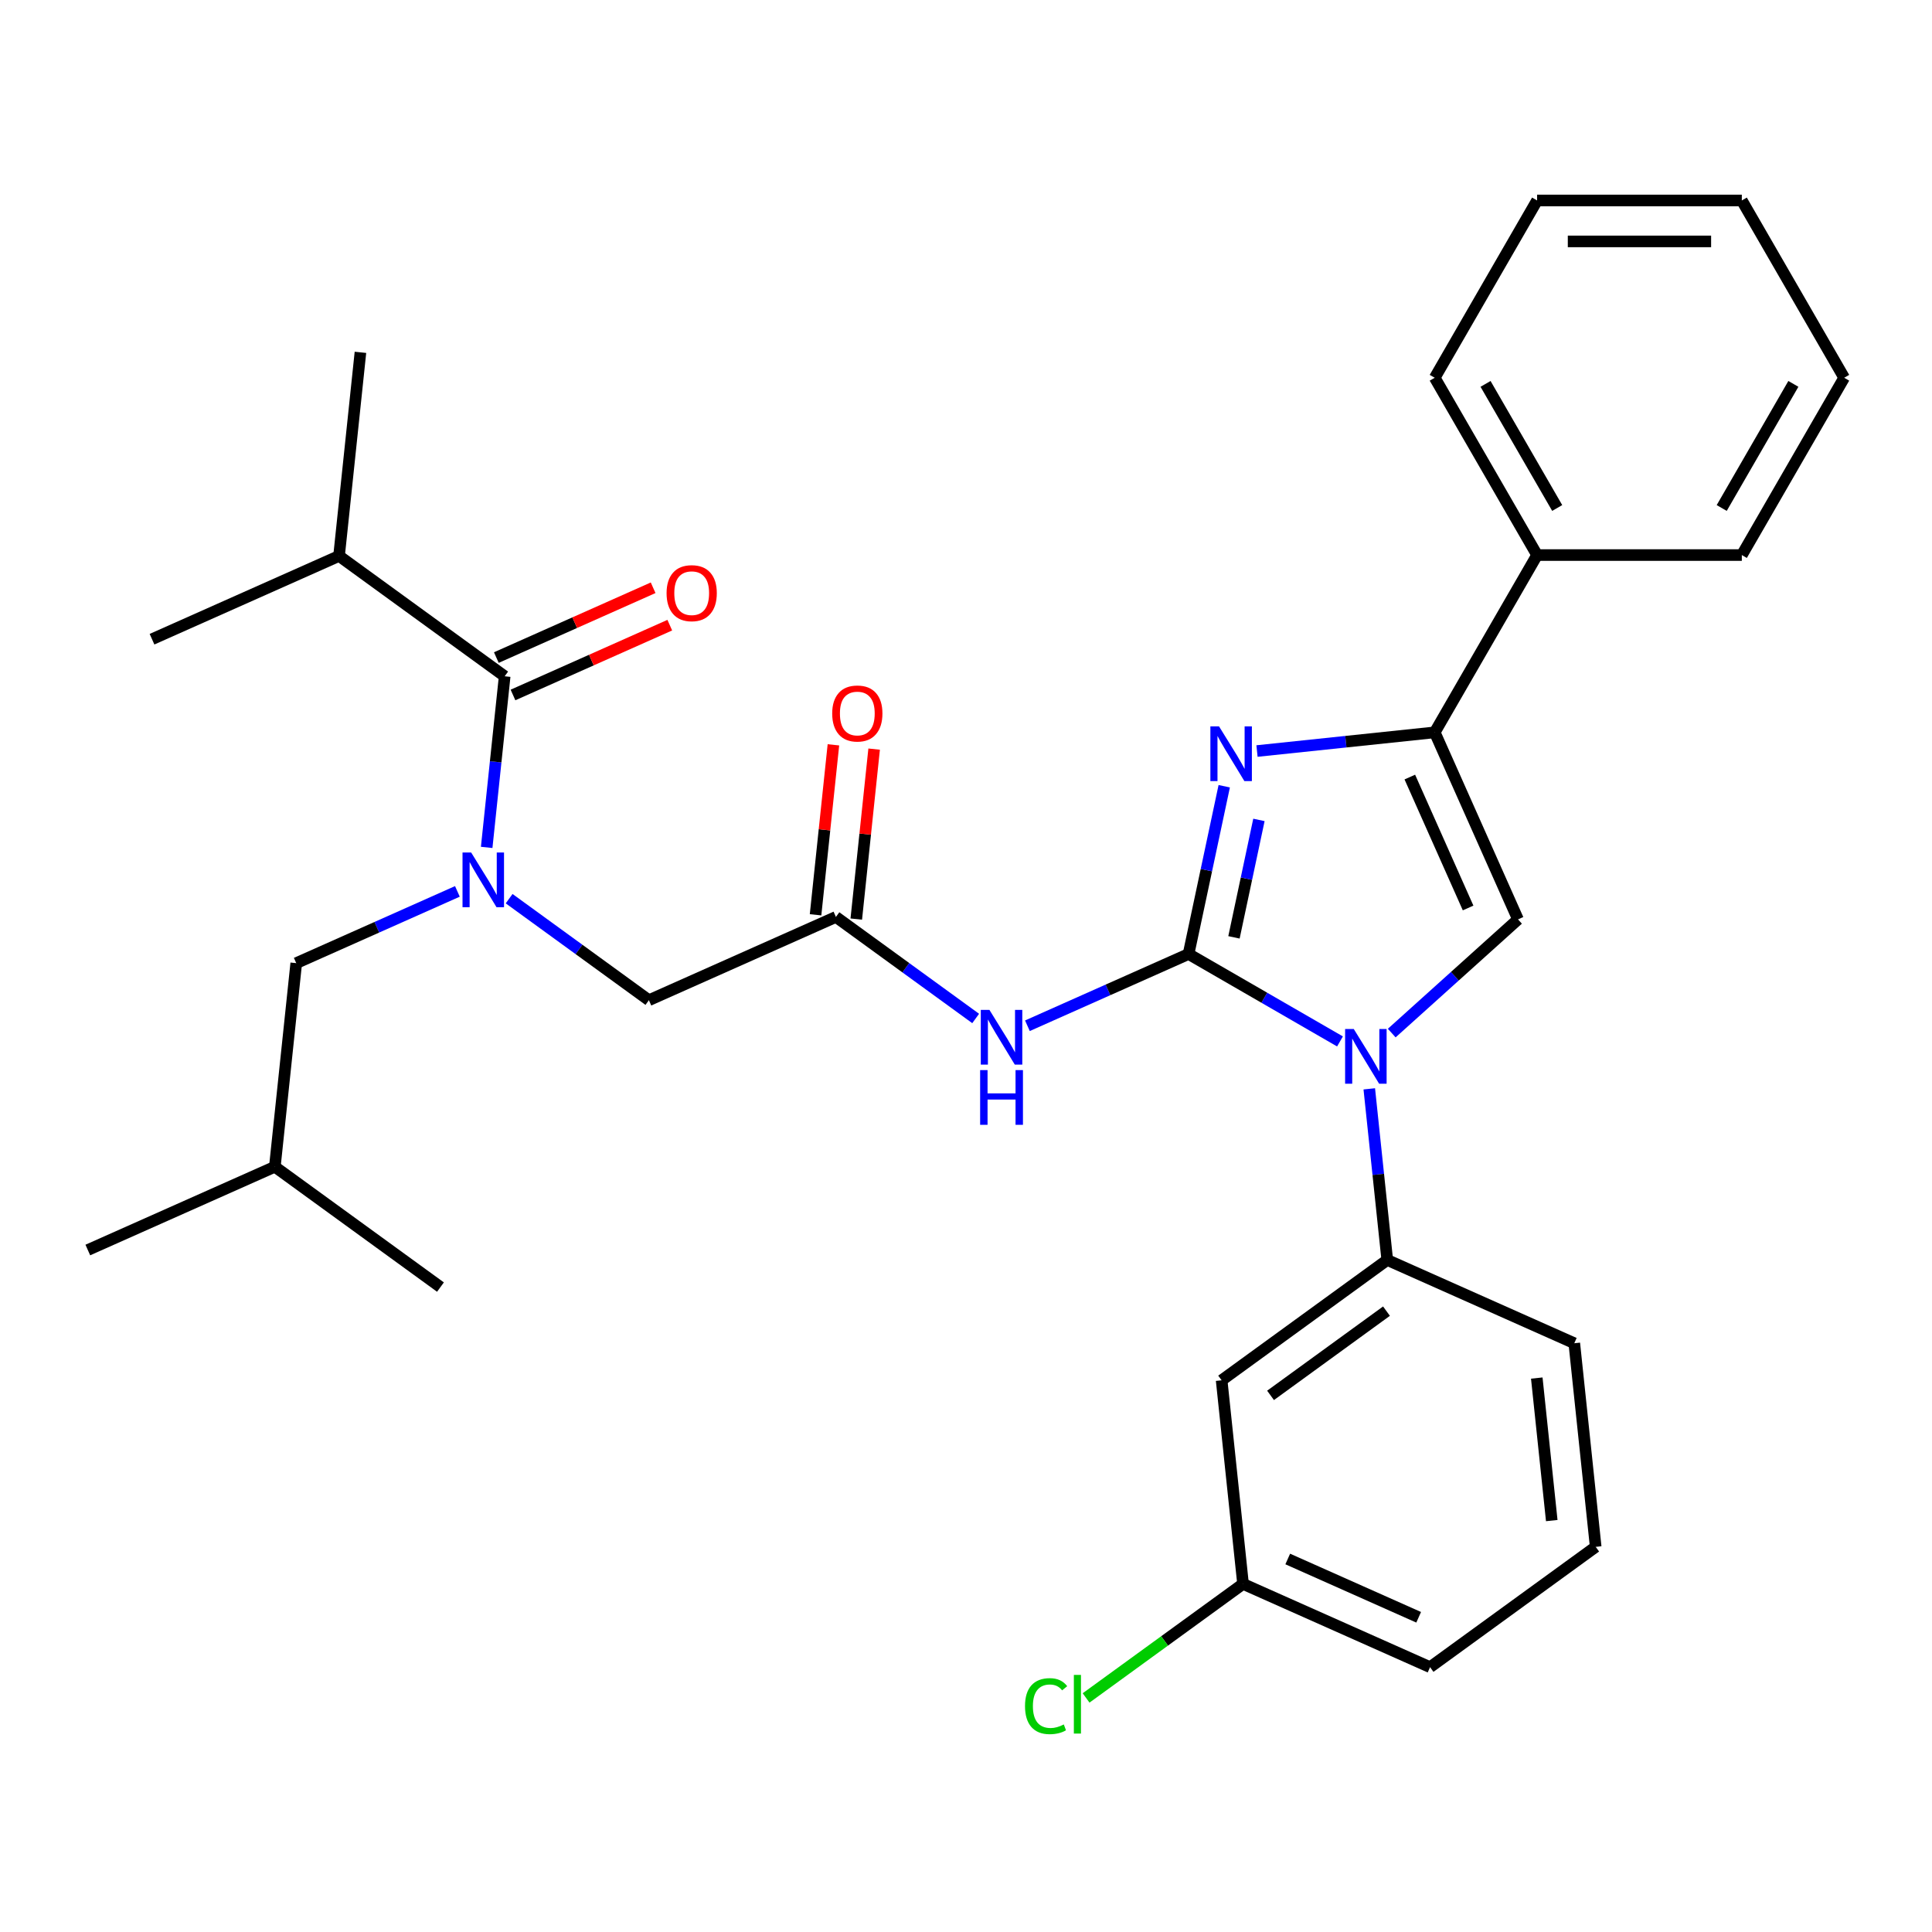<?xml version='1.0' encoding='iso-8859-1'?>
<svg version='1.1' baseProfile='full'
              xmlns='http://www.w3.org/2000/svg'
                      xmlns:rdkit='http://www.rdkit.org/xml'
                      xmlns:xlink='http://www.w3.org/1999/xlink'
                  xml:space='preserve'
width='1000px' height='1000px' viewBox='0 0 1000 1000'>
<!-- END OF HEADER -->
<rect style='opacity:1.0;fill:#FFFFFF;stroke:none' width='1000' height='1000' x='0' y='0'> </rect>
<path class='bond-0' d='M 263.527,465.15 L 299.696,491.428' style='fill:none;fill-rule:evenodd;stroke:#0000FF;stroke-width:6px;stroke-linecap:butt;stroke-linejoin:miter;stroke-opacity:1' />
<path class='bond-0' d='M 299.696,491.428 L 335.866,517.706' style='fill:none;fill-rule:evenodd;stroke:#000000;stroke-width:6px;stroke-linecap:butt;stroke-linejoin:miter;stroke-opacity:1' />
<path class='bond-1' d='M 251.905,438.613 L 256.56,394.325' style='fill:none;fill-rule:evenodd;stroke:#0000FF;stroke-width:6px;stroke-linecap:butt;stroke-linejoin:miter;stroke-opacity:1' />
<path class='bond-1' d='M 256.56,394.325 L 261.215,350.038' style='fill:none;fill-rule:evenodd;stroke:#000000;stroke-width:6px;stroke-linecap:butt;stroke-linejoin:miter;stroke-opacity:1' />
<path class='bond-2' d='M 236.749,461.383 L 195.042,479.952' style='fill:none;fill-rule:evenodd;stroke:#0000FF;stroke-width:6px;stroke-linecap:butt;stroke-linejoin:miter;stroke-opacity:1' />
<path class='bond-2' d='M 195.042,479.952 L 153.335,498.522' style='fill:none;fill-rule:evenodd;stroke:#000000;stroke-width:6px;stroke-linecap:butt;stroke-linejoin:miter;stroke-opacity:1' />
<path class='bond-3' d='M 175.487,287.753 L 186.564,182.369' style='fill:none;fill-rule:evenodd;stroke:#000000;stroke-width:6px;stroke-linecap:butt;stroke-linejoin:miter;stroke-opacity:1' />
<path class='bond-4' d='M 175.487,287.753 L 78.684,330.853' style='fill:none;fill-rule:evenodd;stroke:#000000;stroke-width:6px;stroke-linecap:butt;stroke-linejoin:miter;stroke-opacity:1' />
<path class='bond-5' d='M 175.487,287.753 L 261.215,350.038' style='fill:none;fill-rule:evenodd;stroke:#000000;stroke-width:6px;stroke-linecap:butt;stroke-linejoin:miter;stroke-opacity:1' />
<path class='bond-6' d='M 265.525,359.718 L 306.102,341.652' style='fill:none;fill-rule:evenodd;stroke:#000000;stroke-width:6px;stroke-linecap:butt;stroke-linejoin:miter;stroke-opacity:1' />
<path class='bond-6' d='M 306.102,341.652 L 346.679,323.586' style='fill:none;fill-rule:evenodd;stroke:#FF0000;stroke-width:6px;stroke-linecap:butt;stroke-linejoin:miter;stroke-opacity:1' />
<path class='bond-6' d='M 256.905,340.357 L 297.482,322.291' style='fill:none;fill-rule:evenodd;stroke:#000000;stroke-width:6px;stroke-linecap:butt;stroke-linejoin:miter;stroke-opacity:1' />
<path class='bond-6' d='M 297.482,322.291 L 338.059,304.225' style='fill:none;fill-rule:evenodd;stroke:#FF0000;stroke-width:6px;stroke-linecap:butt;stroke-linejoin:miter;stroke-opacity:1' />
<path class='bond-7' d='M 153.335,498.522 L 142.258,603.906' style='fill:none;fill-rule:evenodd;stroke:#000000;stroke-width:6px;stroke-linecap:butt;stroke-linejoin:miter;stroke-opacity:1' />
<path class='bond-8' d='M 142.258,603.906 L 45.455,647.006' style='fill:none;fill-rule:evenodd;stroke:#000000;stroke-width:6px;stroke-linecap:butt;stroke-linejoin:miter;stroke-opacity:1' />
<path class='bond-9' d='M 142.258,603.906 L 227.986,666.19' style='fill:none;fill-rule:evenodd;stroke:#000000;stroke-width:6px;stroke-linecap:butt;stroke-linejoin:miter;stroke-opacity:1' />
<path class='bond-10' d='M 505.007,527.163 L 468.838,500.885' style='fill:none;fill-rule:evenodd;stroke:#0000FF;stroke-width:6px;stroke-linecap:butt;stroke-linejoin:miter;stroke-opacity:1' />
<path class='bond-10' d='M 468.838,500.885 L 432.669,474.607' style='fill:none;fill-rule:evenodd;stroke:#000000;stroke-width:6px;stroke-linecap:butt;stroke-linejoin:miter;stroke-opacity:1' />
<path class='bond-11' d='M 531.786,530.93 L 573.493,512.361' style='fill:none;fill-rule:evenodd;stroke:#0000FF;stroke-width:6px;stroke-linecap:butt;stroke-linejoin:miter;stroke-opacity:1' />
<path class='bond-11' d='M 573.493,512.361 L 615.2,493.791' style='fill:none;fill-rule:evenodd;stroke:#000000;stroke-width:6px;stroke-linecap:butt;stroke-linejoin:miter;stroke-opacity:1' />
<path class='bond-12' d='M 443.208,475.714 L 447.831,431.727' style='fill:none;fill-rule:evenodd;stroke:#000000;stroke-width:6px;stroke-linecap:butt;stroke-linejoin:miter;stroke-opacity:1' />
<path class='bond-12' d='M 447.831,431.727 L 452.454,387.739' style='fill:none;fill-rule:evenodd;stroke:#FF0000;stroke-width:6px;stroke-linecap:butt;stroke-linejoin:miter;stroke-opacity:1' />
<path class='bond-12' d='M 422.131,473.499 L 426.754,429.511' style='fill:none;fill-rule:evenodd;stroke:#000000;stroke-width:6px;stroke-linecap:butt;stroke-linejoin:miter;stroke-opacity:1' />
<path class='bond-12' d='M 426.754,429.511 L 431.377,385.524' style='fill:none;fill-rule:evenodd;stroke:#FF0000;stroke-width:6px;stroke-linecap:butt;stroke-linejoin:miter;stroke-opacity:1' />
<path class='bond-13' d='M 432.669,474.607 L 335.866,517.706' style='fill:none;fill-rule:evenodd;stroke:#000000;stroke-width:6px;stroke-linecap:butt;stroke-linejoin:miter;stroke-opacity:1' />
<path class='bond-14' d='M 693.579,539.044 L 654.39,516.417' style='fill:none;fill-rule:evenodd;stroke:#0000FF;stroke-width:6px;stroke-linecap:butt;stroke-linejoin:miter;stroke-opacity:1' />
<path class='bond-14' d='M 654.39,516.417 L 615.2,493.791' style='fill:none;fill-rule:evenodd;stroke:#000000;stroke-width:6px;stroke-linecap:butt;stroke-linejoin:miter;stroke-opacity:1' />
<path class='bond-15' d='M 720.358,534.718 L 753.037,505.294' style='fill:none;fill-rule:evenodd;stroke:#0000FF;stroke-width:6px;stroke-linecap:butt;stroke-linejoin:miter;stroke-opacity:1' />
<path class='bond-15' d='M 753.037,505.294 L 785.716,475.87' style='fill:none;fill-rule:evenodd;stroke:#000000;stroke-width:6px;stroke-linecap:butt;stroke-linejoin:miter;stroke-opacity:1' />
<path class='bond-16' d='M 708.735,563.583 L 713.39,607.871' style='fill:none;fill-rule:evenodd;stroke:#0000FF;stroke-width:6px;stroke-linecap:butt;stroke-linejoin:miter;stroke-opacity:1' />
<path class='bond-16' d='M 713.39,607.871 L 718.045,652.158' style='fill:none;fill-rule:evenodd;stroke:#000000;stroke-width:6px;stroke-linecap:butt;stroke-linejoin:miter;stroke-opacity:1' />
<path class='bond-17' d='M 615.2,493.791 L 624.429,450.371' style='fill:none;fill-rule:evenodd;stroke:#000000;stroke-width:6px;stroke-linecap:butt;stroke-linejoin:miter;stroke-opacity:1' />
<path class='bond-17' d='M 624.429,450.371 L 633.659,406.951' style='fill:none;fill-rule:evenodd;stroke:#0000FF;stroke-width:6px;stroke-linecap:butt;stroke-linejoin:miter;stroke-opacity:1' />
<path class='bond-17' d='M 638.699,485.172 L 645.159,454.778' style='fill:none;fill-rule:evenodd;stroke:#000000;stroke-width:6px;stroke-linecap:butt;stroke-linejoin:miter;stroke-opacity:1' />
<path class='bond-17' d='M 645.159,454.778 L 651.62,424.384' style='fill:none;fill-rule:evenodd;stroke:#0000FF;stroke-width:6px;stroke-linecap:butt;stroke-linejoin:miter;stroke-opacity:1' />
<path class='bond-18' d='M 650.621,388.735 L 696.618,383.9' style='fill:none;fill-rule:evenodd;stroke:#0000FF;stroke-width:6px;stroke-linecap:butt;stroke-linejoin:miter;stroke-opacity:1' />
<path class='bond-18' d='M 696.618,383.9 L 742.616,379.066' style='fill:none;fill-rule:evenodd;stroke:#000000;stroke-width:6px;stroke-linecap:butt;stroke-linejoin:miter;stroke-opacity:1' />
<path class='bond-19' d='M 742.616,379.066 L 795.598,287.298' style='fill:none;fill-rule:evenodd;stroke:#000000;stroke-width:6px;stroke-linecap:butt;stroke-linejoin:miter;stroke-opacity:1' />
<path class='bond-20' d='M 742.616,379.066 L 785.716,475.87' style='fill:none;fill-rule:evenodd;stroke:#000000;stroke-width:6px;stroke-linecap:butt;stroke-linejoin:miter;stroke-opacity:1' />
<path class='bond-20' d='M 729.72,402.206 L 759.89,469.969' style='fill:none;fill-rule:evenodd;stroke:#000000;stroke-width:6px;stroke-linecap:butt;stroke-linejoin:miter;stroke-opacity:1' />
<path class='bond-21' d='M 954.545,195.529 L 901.563,287.298' style='fill:none;fill-rule:evenodd;stroke:#000000;stroke-width:6px;stroke-linecap:butt;stroke-linejoin:miter;stroke-opacity:1' />
<path class='bond-21' d='M 928.244,198.698 L 891.157,262.936' style='fill:none;fill-rule:evenodd;stroke:#000000;stroke-width:6px;stroke-linecap:butt;stroke-linejoin:miter;stroke-opacity:1' />
<path class='bond-22' d='M 954.545,195.529 L 901.563,103.761' style='fill:none;fill-rule:evenodd;stroke:#000000;stroke-width:6px;stroke-linecap:butt;stroke-linejoin:miter;stroke-opacity:1' />
<path class='bond-23' d='M 901.563,103.761 L 795.598,103.761' style='fill:none;fill-rule:evenodd;stroke:#000000;stroke-width:6px;stroke-linecap:butt;stroke-linejoin:miter;stroke-opacity:1' />
<path class='bond-23' d='M 885.668,124.954 L 811.493,124.954' style='fill:none;fill-rule:evenodd;stroke:#000000;stroke-width:6px;stroke-linecap:butt;stroke-linejoin:miter;stroke-opacity:1' />
<path class='bond-24' d='M 632.317,714.443 L 718.045,652.158' style='fill:none;fill-rule:evenodd;stroke:#000000;stroke-width:6px;stroke-linecap:butt;stroke-linejoin:miter;stroke-opacity:1' />
<path class='bond-24' d='M 657.633,722.245 L 717.643,678.646' style='fill:none;fill-rule:evenodd;stroke:#000000;stroke-width:6px;stroke-linecap:butt;stroke-linejoin:miter;stroke-opacity:1' />
<path class='bond-25' d='M 632.317,714.443 L 643.394,819.827' style='fill:none;fill-rule:evenodd;stroke:#000000;stroke-width:6px;stroke-linecap:butt;stroke-linejoin:miter;stroke-opacity:1' />
<path class='bond-26' d='M 718.045,652.158 L 814.848,695.258' style='fill:none;fill-rule:evenodd;stroke:#000000;stroke-width:6px;stroke-linecap:butt;stroke-linejoin:miter;stroke-opacity:1' />
<path class='bond-27' d='M 643.394,819.827 L 602.775,849.338' style='fill:none;fill-rule:evenodd;stroke:#000000;stroke-width:6px;stroke-linecap:butt;stroke-linejoin:miter;stroke-opacity:1' />
<path class='bond-27' d='M 602.775,849.338 L 562.156,878.85' style='fill:none;fill-rule:evenodd;stroke:#00CC00;stroke-width:6px;stroke-linecap:butt;stroke-linejoin:miter;stroke-opacity:1' />
<path class='bond-28' d='M 643.394,819.827 L 740.197,862.927' style='fill:none;fill-rule:evenodd;stroke:#000000;stroke-width:6px;stroke-linecap:butt;stroke-linejoin:miter;stroke-opacity:1' />
<path class='bond-28' d='M 666.534,806.931 L 734.297,837.101' style='fill:none;fill-rule:evenodd;stroke:#000000;stroke-width:6px;stroke-linecap:butt;stroke-linejoin:miter;stroke-opacity:1' />
<path class='bond-29' d='M 825.925,800.642 L 740.197,862.927' style='fill:none;fill-rule:evenodd;stroke:#000000;stroke-width:6px;stroke-linecap:butt;stroke-linejoin:miter;stroke-opacity:1' />
<path class='bond-30' d='M 825.925,800.642 L 814.848,695.258' style='fill:none;fill-rule:evenodd;stroke:#000000;stroke-width:6px;stroke-linecap:butt;stroke-linejoin:miter;stroke-opacity:1' />
<path class='bond-30' d='M 803.186,787.05 L 795.433,713.281' style='fill:none;fill-rule:evenodd;stroke:#000000;stroke-width:6px;stroke-linecap:butt;stroke-linejoin:miter;stroke-opacity:1' />
<path class='bond-31' d='M 795.598,103.761 L 742.616,195.529' style='fill:none;fill-rule:evenodd;stroke:#000000;stroke-width:6px;stroke-linecap:butt;stroke-linejoin:miter;stroke-opacity:1' />
<path class='bond-32' d='M 742.616,195.529 L 795.598,287.298' style='fill:none;fill-rule:evenodd;stroke:#000000;stroke-width:6px;stroke-linecap:butt;stroke-linejoin:miter;stroke-opacity:1' />
<path class='bond-32' d='M 768.917,198.698 L 806.005,262.936' style='fill:none;fill-rule:evenodd;stroke:#000000;stroke-width:6px;stroke-linecap:butt;stroke-linejoin:miter;stroke-opacity:1' />
<path class='bond-33' d='M 795.598,287.298 L 901.563,287.298' style='fill:none;fill-rule:evenodd;stroke:#000000;stroke-width:6px;stroke-linecap:butt;stroke-linejoin:miter;stroke-opacity:1' />
<path  class='atom-0' d='M 243.878 441.262
L 253.158 456.262
Q 254.078 457.742, 255.558 460.422
Q 257.038 463.102, 257.118 463.262
L 257.118 441.262
L 260.878 441.262
L 260.878 469.582
L 256.998 469.582
L 247.038 453.182
Q 245.878 451.262, 244.638 449.062
Q 243.438 446.862, 243.078 446.182
L 243.078 469.582
L 239.398 469.582
L 239.398 441.262
L 243.878 441.262
' fill='#0000FF'/>
<path  class='atom-3' d='M 345.018 307.018
Q 345.018 300.218, 348.378 296.418
Q 351.738 292.618, 358.018 292.618
Q 364.298 292.618, 367.658 296.418
Q 371.018 300.218, 371.018 307.018
Q 371.018 313.898, 367.618 317.818
Q 364.218 321.698, 358.018 321.698
Q 351.778 321.698, 348.378 317.818
Q 345.018 313.938, 345.018 307.018
M 358.018 318.498
Q 362.338 318.498, 364.658 315.618
Q 367.018 312.698, 367.018 307.018
Q 367.018 301.458, 364.658 298.658
Q 362.338 295.818, 358.018 295.818
Q 353.698 295.818, 351.338 298.618
Q 349.018 301.418, 349.018 307.018
Q 349.018 312.738, 351.338 315.618
Q 353.698 318.498, 358.018 318.498
' fill='#FF0000'/>
<path  class='atom-8' d='M 512.137 522.731
L 521.417 537.731
Q 522.337 539.211, 523.817 541.891
Q 525.297 544.571, 525.377 544.731
L 525.377 522.731
L 529.137 522.731
L 529.137 551.051
L 525.257 551.051
L 515.297 534.651
Q 514.137 532.731, 512.897 530.531
Q 511.697 528.331, 511.337 527.651
L 511.337 551.051
L 507.657 551.051
L 507.657 522.731
L 512.137 522.731
' fill='#0000FF'/>
<path  class='atom-8' d='M 507.317 553.883
L 511.157 553.883
L 511.157 565.923
L 525.637 565.923
L 525.637 553.883
L 529.477 553.883
L 529.477 582.203
L 525.637 582.203
L 525.637 569.123
L 511.157 569.123
L 511.157 582.203
L 507.317 582.203
L 507.317 553.883
' fill='#0000FF'/>
<path  class='atom-10' d='M 430.746 369.302
Q 430.746 362.502, 434.106 358.702
Q 437.466 354.902, 443.746 354.902
Q 450.026 354.902, 453.386 358.702
Q 456.746 362.502, 456.746 369.302
Q 456.746 376.182, 453.346 380.102
Q 449.946 383.982, 443.746 383.982
Q 437.506 383.982, 434.106 380.102
Q 430.746 376.222, 430.746 369.302
M 443.746 380.782
Q 448.066 380.782, 450.386 377.902
Q 452.746 374.982, 452.746 369.302
Q 452.746 363.742, 450.386 360.942
Q 448.066 358.102, 443.746 358.102
Q 439.426 358.102, 437.066 360.902
Q 434.746 363.702, 434.746 369.302
Q 434.746 375.022, 437.066 377.902
Q 439.426 380.782, 443.746 380.782
' fill='#FF0000'/>
<path  class='atom-12' d='M 700.708 532.614
L 709.988 547.614
Q 710.908 549.094, 712.388 551.774
Q 713.868 554.454, 713.948 554.614
L 713.948 532.614
L 717.708 532.614
L 717.708 560.934
L 713.828 560.934
L 703.868 544.534
Q 702.708 542.614, 701.468 540.414
Q 700.268 538.214, 699.908 537.534
L 699.908 560.934
L 696.228 560.934
L 696.228 532.614
L 700.708 532.614
' fill='#0000FF'/>
<path  class='atom-14' d='M 630.972 375.982
L 640.252 390.982
Q 641.172 392.462, 642.652 395.142
Q 644.132 397.822, 644.212 397.982
L 644.212 375.982
L 647.972 375.982
L 647.972 404.302
L 644.092 404.302
L 634.132 387.902
Q 632.972 385.982, 631.732 383.782
Q 630.532 381.582, 630.172 380.902
L 630.172 404.302
L 626.492 404.302
L 626.492 375.982
L 630.972 375.982
' fill='#0000FF'/>
<path  class='atom-22' d='M 530.546 883.092
Q 530.546 876.052, 533.826 872.372
Q 537.146 868.652, 543.426 868.652
Q 549.266 868.652, 552.386 872.772
L 549.746 874.932
Q 547.466 871.932, 543.426 871.932
Q 539.146 871.932, 536.866 874.812
Q 534.626 877.652, 534.626 883.092
Q 534.626 888.692, 536.946 891.572
Q 539.306 894.452, 543.866 894.452
Q 546.986 894.452, 550.626 892.572
L 551.746 895.572
Q 550.266 896.532, 548.026 897.092
Q 545.786 897.652, 543.306 897.652
Q 537.146 897.652, 533.826 893.892
Q 530.546 890.132, 530.546 883.092
' fill='#00CC00'/>
<path  class='atom-22' d='M 555.826 866.932
L 559.506 866.932
L 559.506 897.292
L 555.826 897.292
L 555.826 866.932
' fill='#00CC00'/>
</svg>
